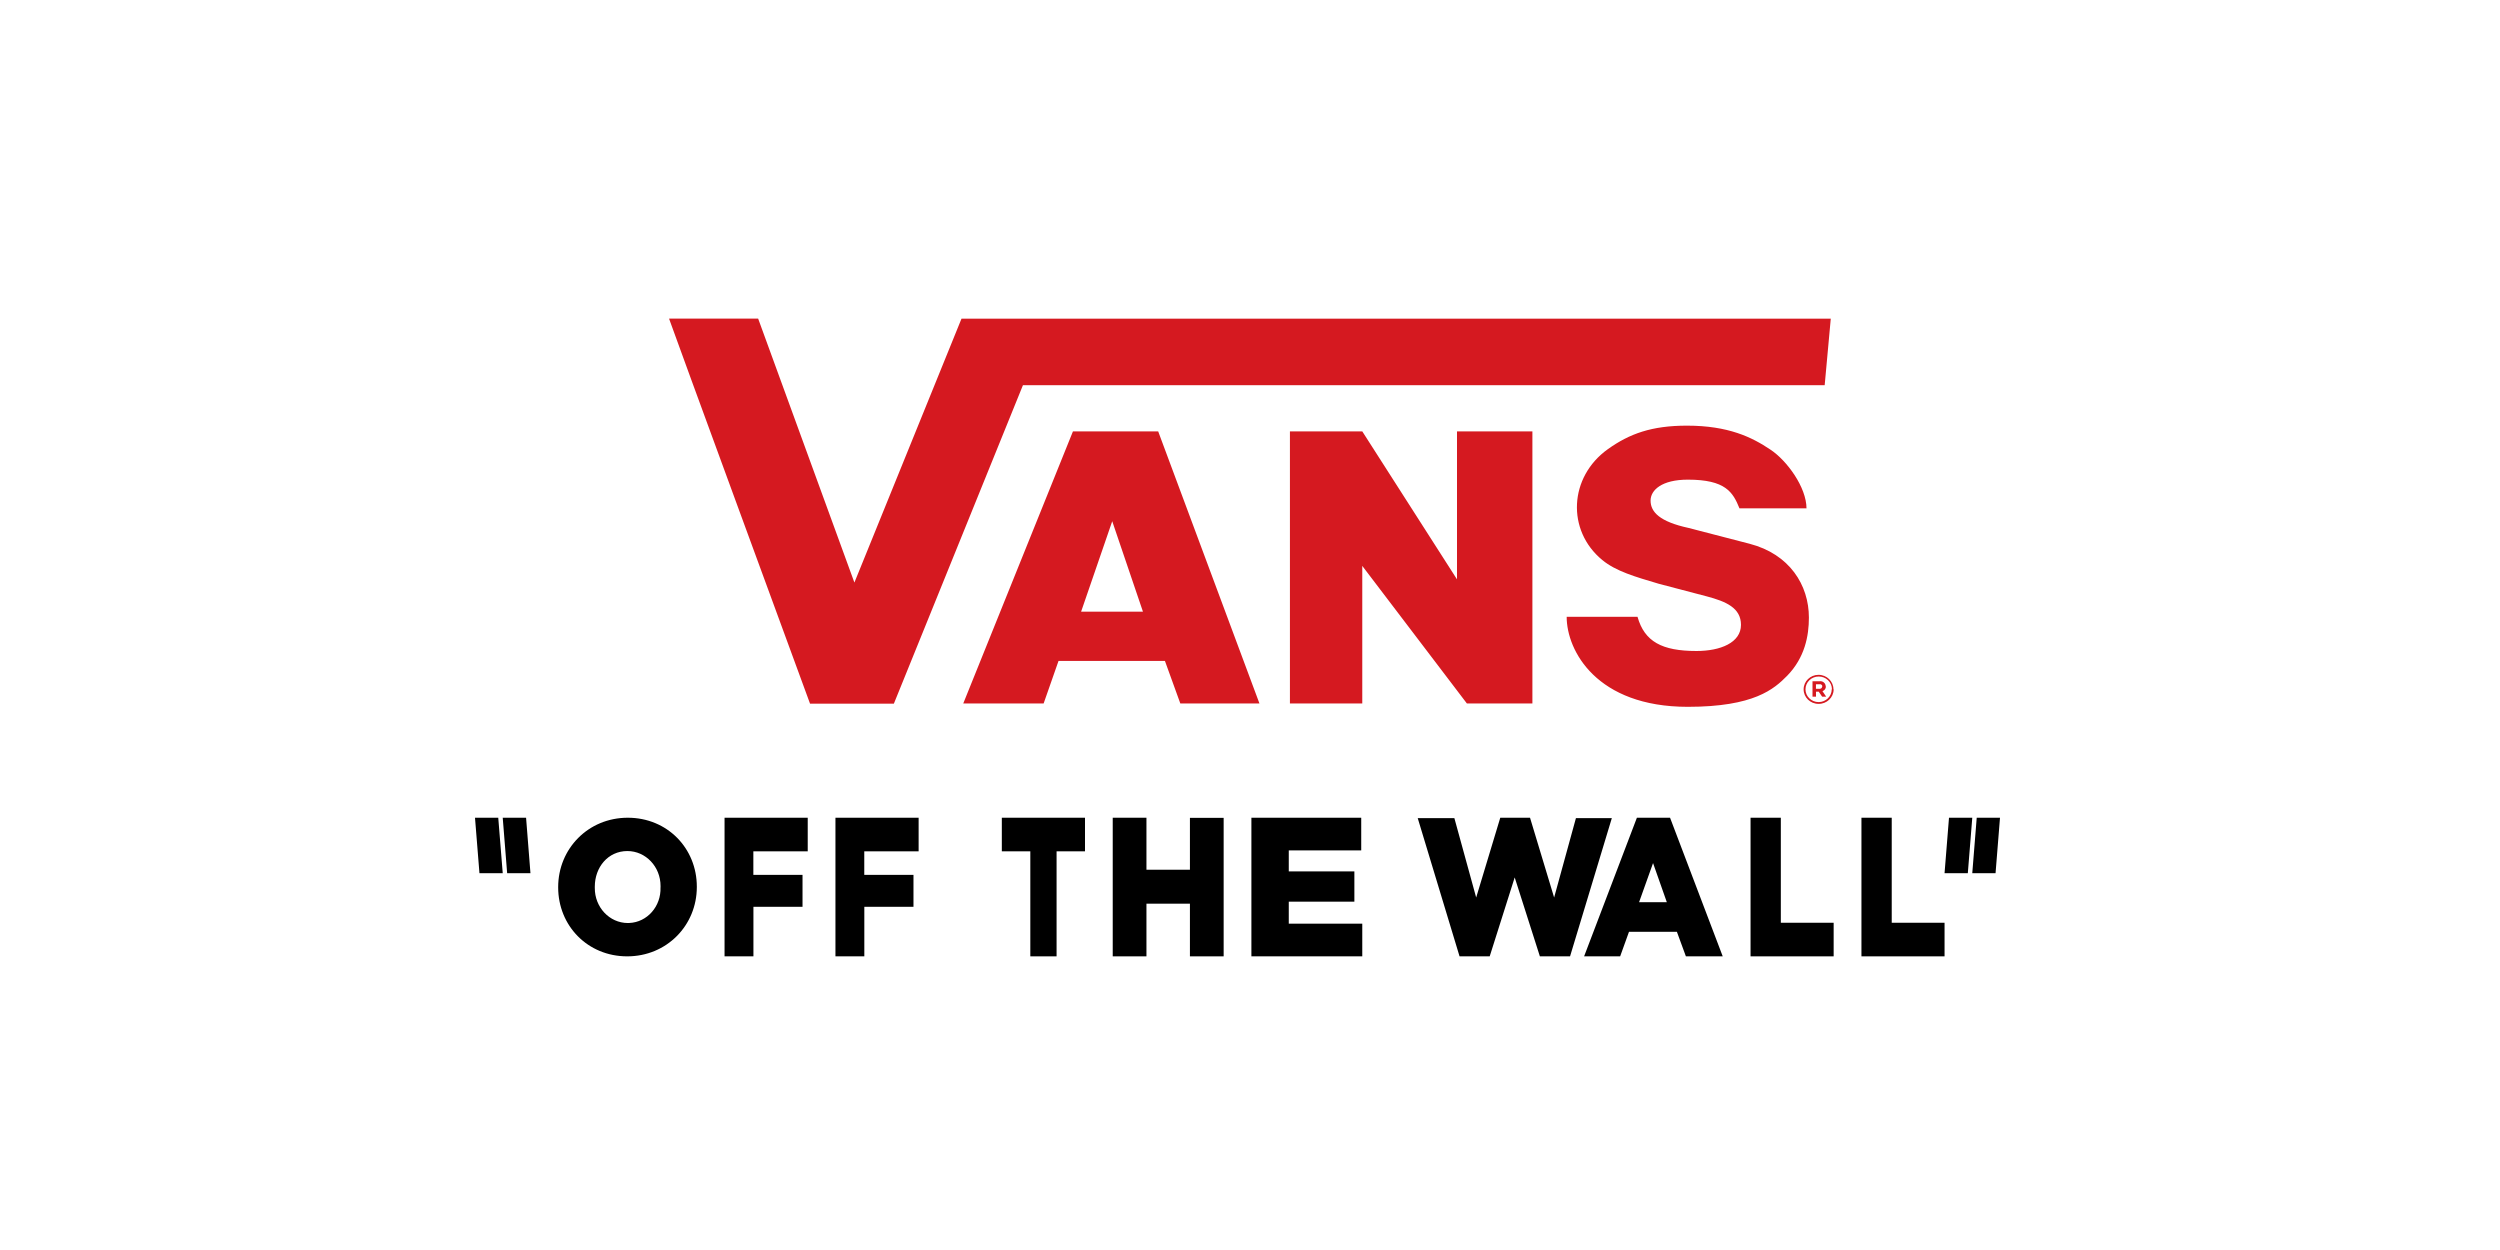 <svg width="100" height="50" viewBox="0 0 100 50" fill="none" xmlns="http://www.w3.org/2000/svg">
<rect width="100" height="50" fill="white"/>
<path d="M21.218 34.927H20.286L20.109 32.709H21.043L21.218 34.927Z" fill="black"/>
<path d="M77.782 34.927H78.713L78.891 32.709H77.96L77.782 34.927Z" fill="black"/>
<path d="M19.93 32.709H19L19.178 34.927H20.109L19.93 32.709Z" fill="black"/>
<path d="M78.891 34.927H79.822L80 32.709H79.069L78.891 34.927Z" fill="black"/>
<path d="M25.111 32.709C23.528 32.709 22.327 33.95 22.327 35.483V35.497C22.327 37.028 23.505 38.254 25.088 38.254C26.672 38.254 27.873 37.013 27.873 35.481V35.466C27.873 33.934 26.695 32.709 25.111 32.709ZM26.422 35.497H26.42C26.448 36.254 25.888 36.89 25.17 36.919C25.15 36.921 25.13 36.921 25.11 36.921C24.378 36.918 23.788 36.29 23.792 35.518V35.466C23.792 34.696 24.315 34.042 25.096 34.042C25.829 34.042 26.423 34.669 26.422 35.441V35.497Z" fill="black"/>
<path d="M28.984 38.254H30.137V36.273H32.101V34.996H30.134V34.053H32.309V32.709H28.982V38.251L28.984 38.254Z" fill="black"/>
<path d="M33.421 38.254H34.573V36.273H36.539V34.996H34.571V34.053H36.745V32.709H33.418V38.251L33.421 38.254Z" fill="black"/>
<path d="M41.212 38.254H42.263V34.053H43.4V32.709H40.073V34.053H41.213V38.254H41.212Z" fill="black"/>
<path d="M44.509 38.254H45.858V36.147H47.597V38.254H48.946V32.714H47.597V34.789H45.858V32.709H44.509V38.249V38.254Z" fill="black"/>
<path d="M50.054 38.254H54.491V36.947H51.551V36.068H54.175V34.856H51.551V34.017H54.449V32.709H50.056V38.248L50.054 38.254Z" fill="black"/>
<path d="M58.382 38.254H59.588L60.588 35.097L61.595 38.254H62.802L64.473 32.726H63.037L62.165 35.901L61.201 32.709H60.011L59.047 35.901L58.175 32.726H56.709L58.382 38.254Z" fill="black"/>
<path d="M66.802 32.709H65.476L63.364 38.254H64.806L65.16 37.271H67.075L67.436 38.254H68.909L66.802 32.709ZM65.563 36.088L66.122 34.523L66.673 36.088H65.563Z" fill="black"/>
<path d="M70.018 38.254H73.346V36.91H71.233V32.709H70.022V38.254H70.018Z" fill="black"/>
<path d="M74.454 38.254H77.782V36.91H75.669V32.709H74.458V38.254H74.454Z" fill="black"/>
<path d="M72.272 20.332H69.578C69.317 19.687 69.024 19.186 67.514 19.186C66.47 19.186 66.023 19.604 66.023 20.024C66.023 20.483 66.394 20.869 67.544 21.118L69.985 21.751C71.582 22.166 72.356 23.401 72.356 24.705C72.356 25.431 72.195 26.303 71.488 27.029C70.96 27.565 70.161 28.273 67.51 28.273C63.864 28.273 62.667 26.029 62.667 24.673H65.501C65.78 25.664 66.478 26.04 67.859 26.04C68.817 26.04 69.639 25.707 69.639 24.994C69.639 24.316 69.042 24.06 68.274 23.856L66.345 23.349C65.416 23.073 64.639 22.852 64.09 22.4C62.653 21.215 62.758 19.075 64.319 17.963C65.184 17.347 66.071 17.026 67.477 17.026C69.13 17.026 70.074 17.485 70.817 17.985C71.476 18.42 72.26 19.492 72.26 20.338M26.764 12.751C26.786 12.846 32.402 28.148 32.402 28.148H35.754L40.917 15.409H72.987L73.231 12.747H38.46L34.176 23.302L30.326 12.745H26.771M54.491 22.636L58.676 28.139H61.296V17.255H58.28V23.174L54.491 17.255H51.597V28.139H54.491V22.636ZM73.338 27.574C73.338 27.253 73.071 26.993 72.741 26.993C72.412 26.993 72.145 27.253 72.145 27.574C72.145 27.895 72.412 28.155 72.741 28.155C73.071 28.159 73.341 27.902 73.346 27.581C73.346 27.578 73.346 27.577 73.346 27.574H73.338ZM73.269 27.574C73.268 27.856 73.032 28.085 72.743 28.084C72.453 28.082 72.218 27.853 72.219 27.571C72.221 27.289 72.456 27.06 72.746 27.061C73.034 27.057 73.272 27.281 73.277 27.561C73.277 27.565 73.277 27.57 73.277 27.574H73.269ZM73.028 27.453C73.026 27.339 72.931 27.247 72.813 27.247C72.802 27.247 72.791 27.249 72.78 27.25H72.5V27.866H72.64V27.668H72.75L72.885 27.866H73.047L72.898 27.645C72.983 27.619 73.04 27.541 73.035 27.453H73.028ZM72.886 27.461C72.886 27.51 72.846 27.551 72.795 27.552C72.789 27.552 72.785 27.552 72.779 27.551H72.638V27.371H72.774C72.823 27.358 72.876 27.385 72.891 27.434C72.894 27.443 72.895 27.453 72.894 27.462L72.886 27.461ZM38.53 28.139H41.745L42.341 26.437H46.597L47.213 28.139H50.378L46.327 17.255H42.918L38.53 28.139ZM43.244 24.467L44.489 20.849L45.718 24.467H43.236H43.244Z" fill="#D51920"/>
</svg>
